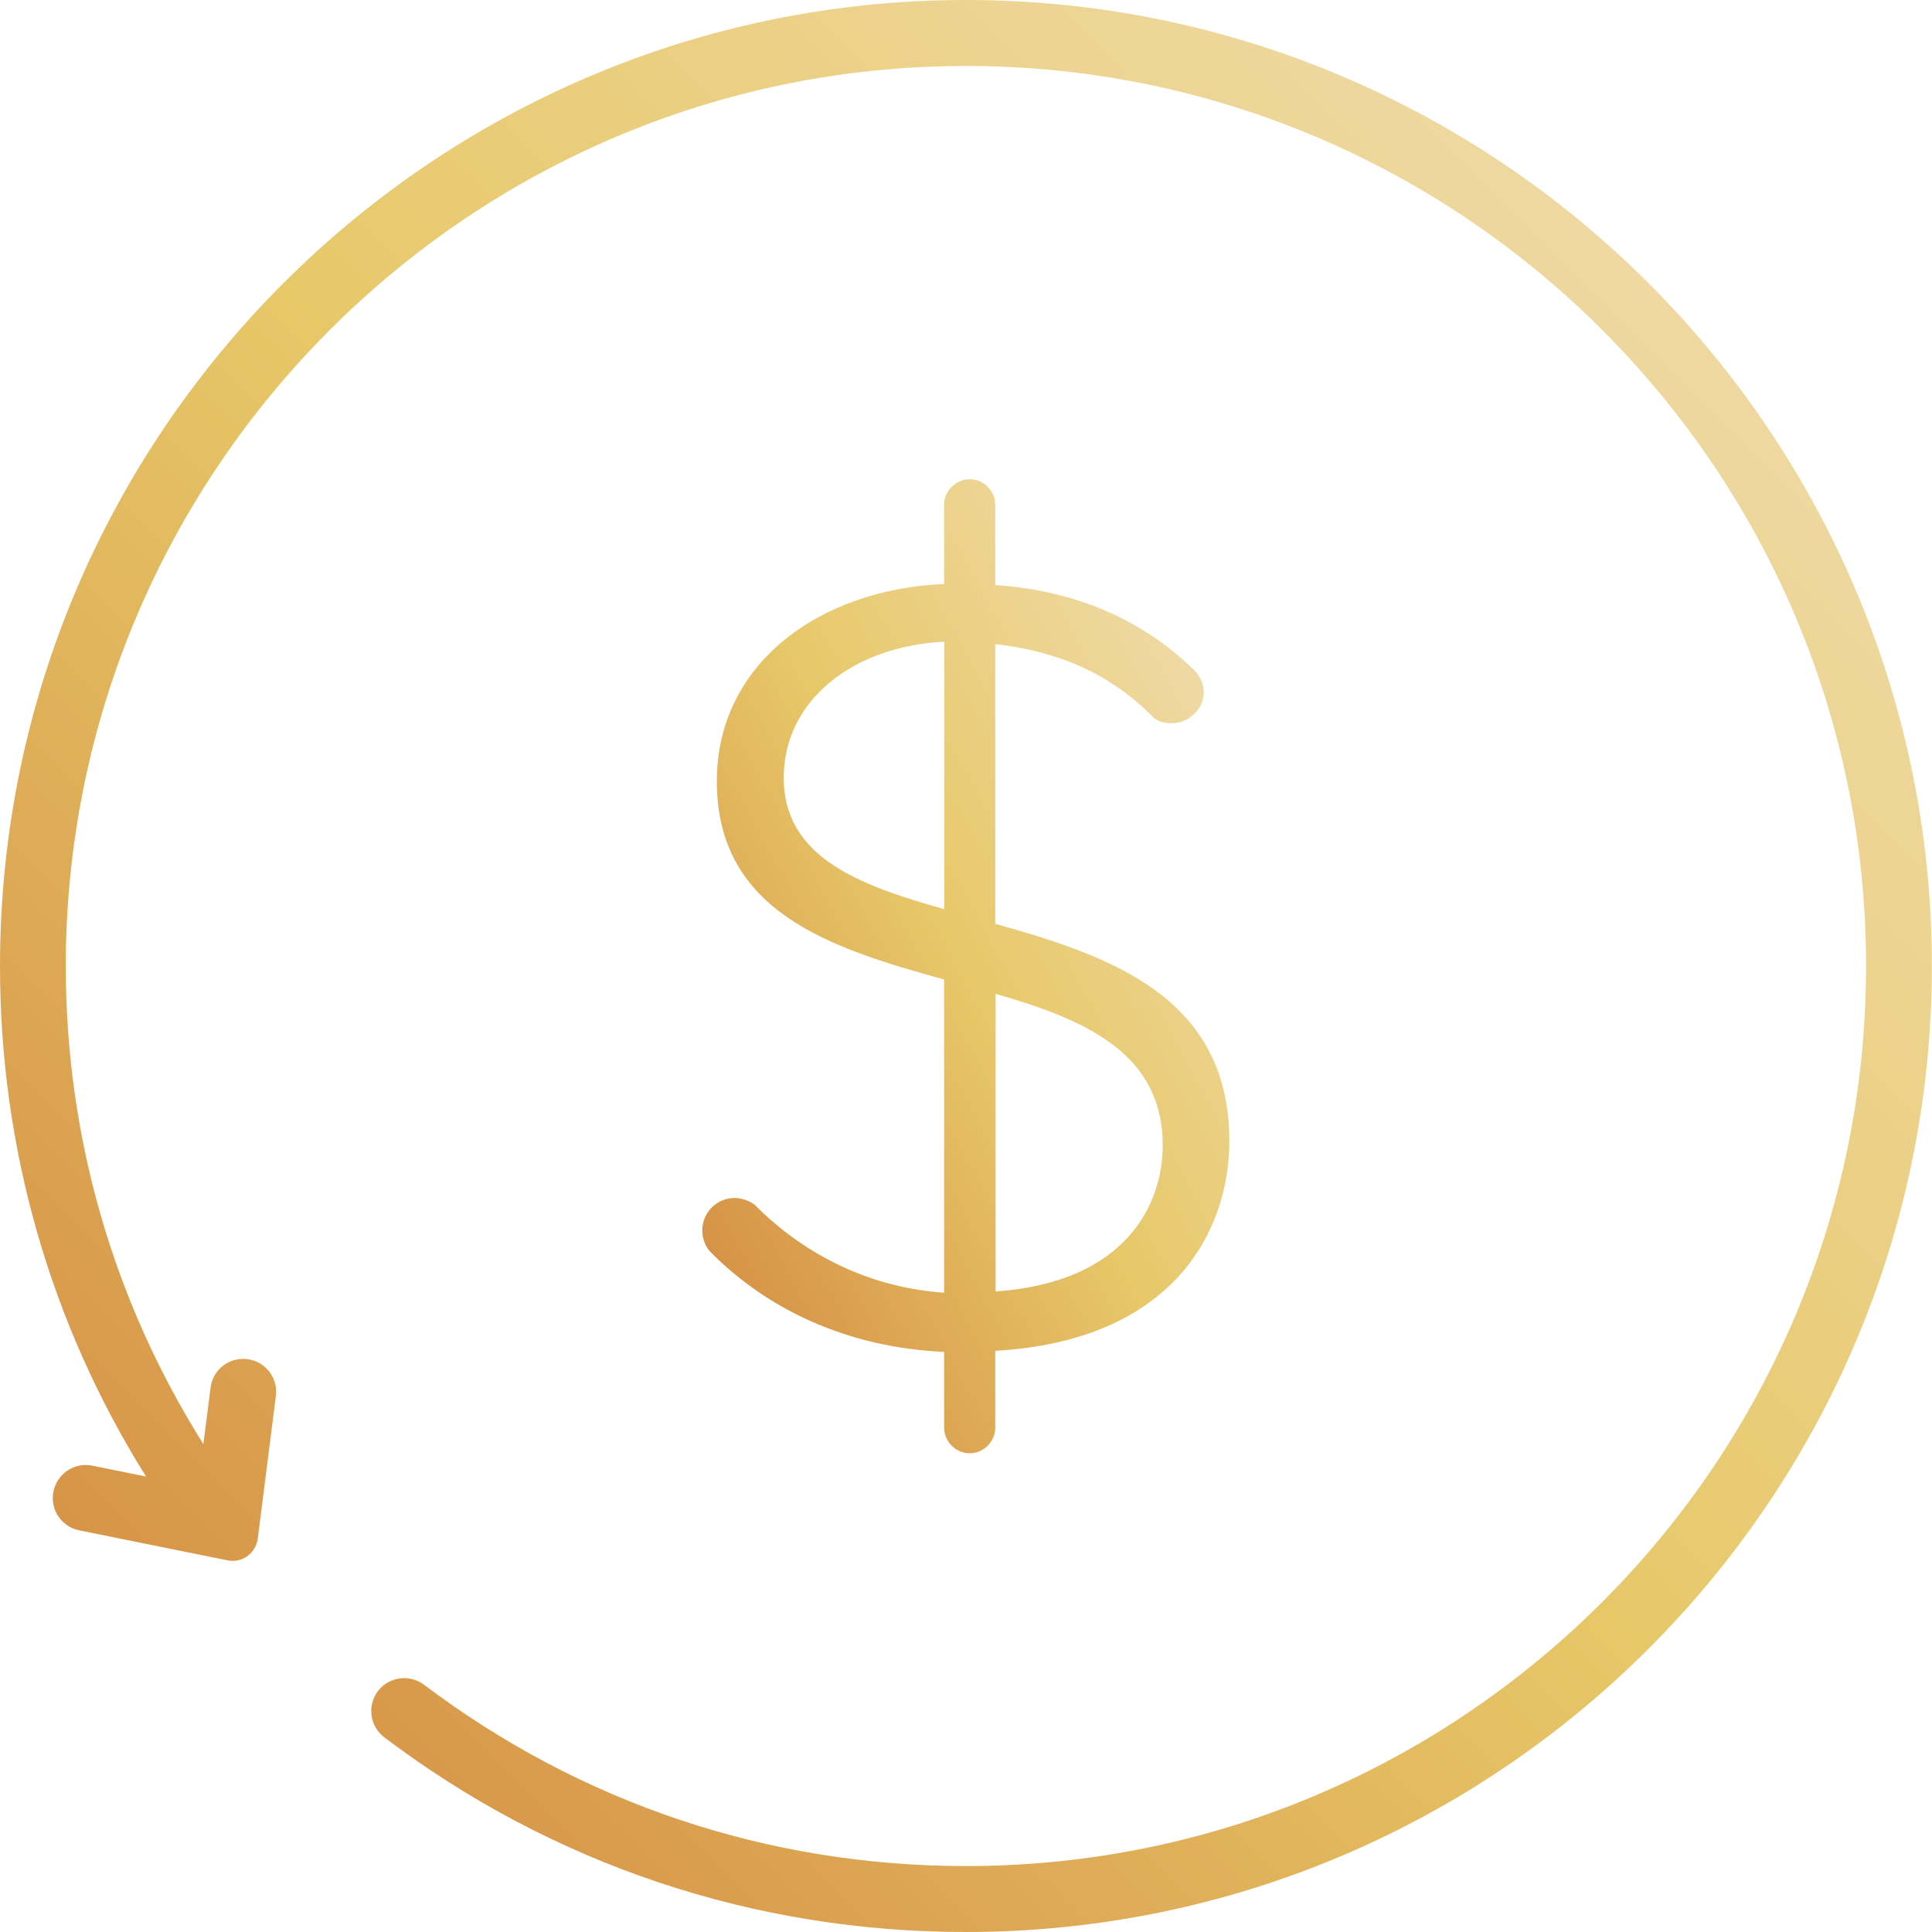 <svg xmlns="http://www.w3.org/2000/svg" width="40" height="40" viewBox="0 0 40 40" fill="none"><g clip-path="url(#clip0_99_2436)"><path d="M20 0C8.973 0 0 8.973 0 20C0 23.777 1.042 27.404 3.024 30.571L1.912 30.345C1.542 30.268 1.179 30.511 1.106 30.884C1.032 31.254 1.272 31.61 1.639 31.684L4.713 32.306C5.009 32.366 5.296 32.16 5.336 31.86L5.712 28.903C5.759 28.53 5.499 28.19 5.126 28.14C4.749 28.09 4.406 28.353 4.36 28.729L4.21 29.898C2.345 26.934 1.362 23.537 1.362 20C1.366 9.725 9.725 1.366 20 1.366C30.275 1.366 38.635 9.725 38.635 20C38.635 30.275 30.275 38.635 20 38.635C15.913 38.635 12.033 37.336 8.779 34.881C8.48 34.654 8.05 34.714 7.823 35.014C7.597 35.314 7.657 35.743 7.957 35.97C11.447 38.608 15.61 40 19.997 40C31.024 40 39.997 31.027 39.997 20C39.997 8.973 31.027 0 20 0Z" fill="url(#paint0_linear_99_2436)"></path><path d="M15.65 24.963C15.534 24.869 15.374 24.803 15.21 24.803C14.841 24.803 14.541 25.102 14.541 25.472C14.541 25.655 14.611 25.842 14.748 25.958C15.88 27.091 17.515 27.897 19.547 27.99V29.559C19.547 29.835 19.777 30.088 20.076 30.088C20.376 30.088 20.606 29.835 20.606 29.559V27.967C24.276 27.76 25.452 25.499 25.452 23.627C25.452 20.649 23.007 19.797 20.606 19.127V13.336C21.852 13.476 22.937 13.912 23.837 14.811C23.93 14.928 24.09 14.974 24.253 14.974C24.623 14.974 24.922 14.675 24.922 14.328C24.922 14.122 24.806 13.935 24.669 13.822C23.653 12.853 22.314 12.23 20.606 12.113V10.451C20.606 10.175 20.376 9.922 20.076 9.922C19.777 9.922 19.547 10.175 19.547 10.451V12.09C16.916 12.207 14.841 13.775 14.841 16.173C14.841 18.898 17.219 19.634 19.547 20.28V26.764C17.862 26.648 16.546 25.865 15.647 24.966L15.65 24.963ZM20.613 20.576C22.458 21.106 24.073 21.799 24.073 23.714C24.073 24.936 23.31 26.551 20.613 26.738V20.576ZM16.226 16.1C16.226 14.508 17.658 13.376 19.55 13.286V18.824C17.752 18.318 16.226 17.739 16.226 16.1Z" fill="url(#paint1_linear_99_2436)"></path></g><defs><linearGradient id="paint0_linear_99_2436" x1="39.997" y1="0" x2="-0.003" y2="39.997" gradientUnits="userSpaceOnUse"><stop stop-color="#F2DFB8"></stop><stop offset="0.5" stop-color="#E7C869"></stop><stop offset="1" stop-color="#D2843C"></stop></linearGradient><linearGradient id="paint1_linear_99_2436" x1="25.452" y1="9.922" x2="8.571" y2="19.055" gradientUnits="userSpaceOnUse"><stop stop-color="#F2DFB8"></stop><stop offset="0.5" stop-color="#E7C869"></stop><stop offset="1" stop-color="#D2843C"></stop></linearGradient><clipPath id="clip0_99_2436"><rect width="40" height="40" fill="white"></rect></clipPath></defs></svg>